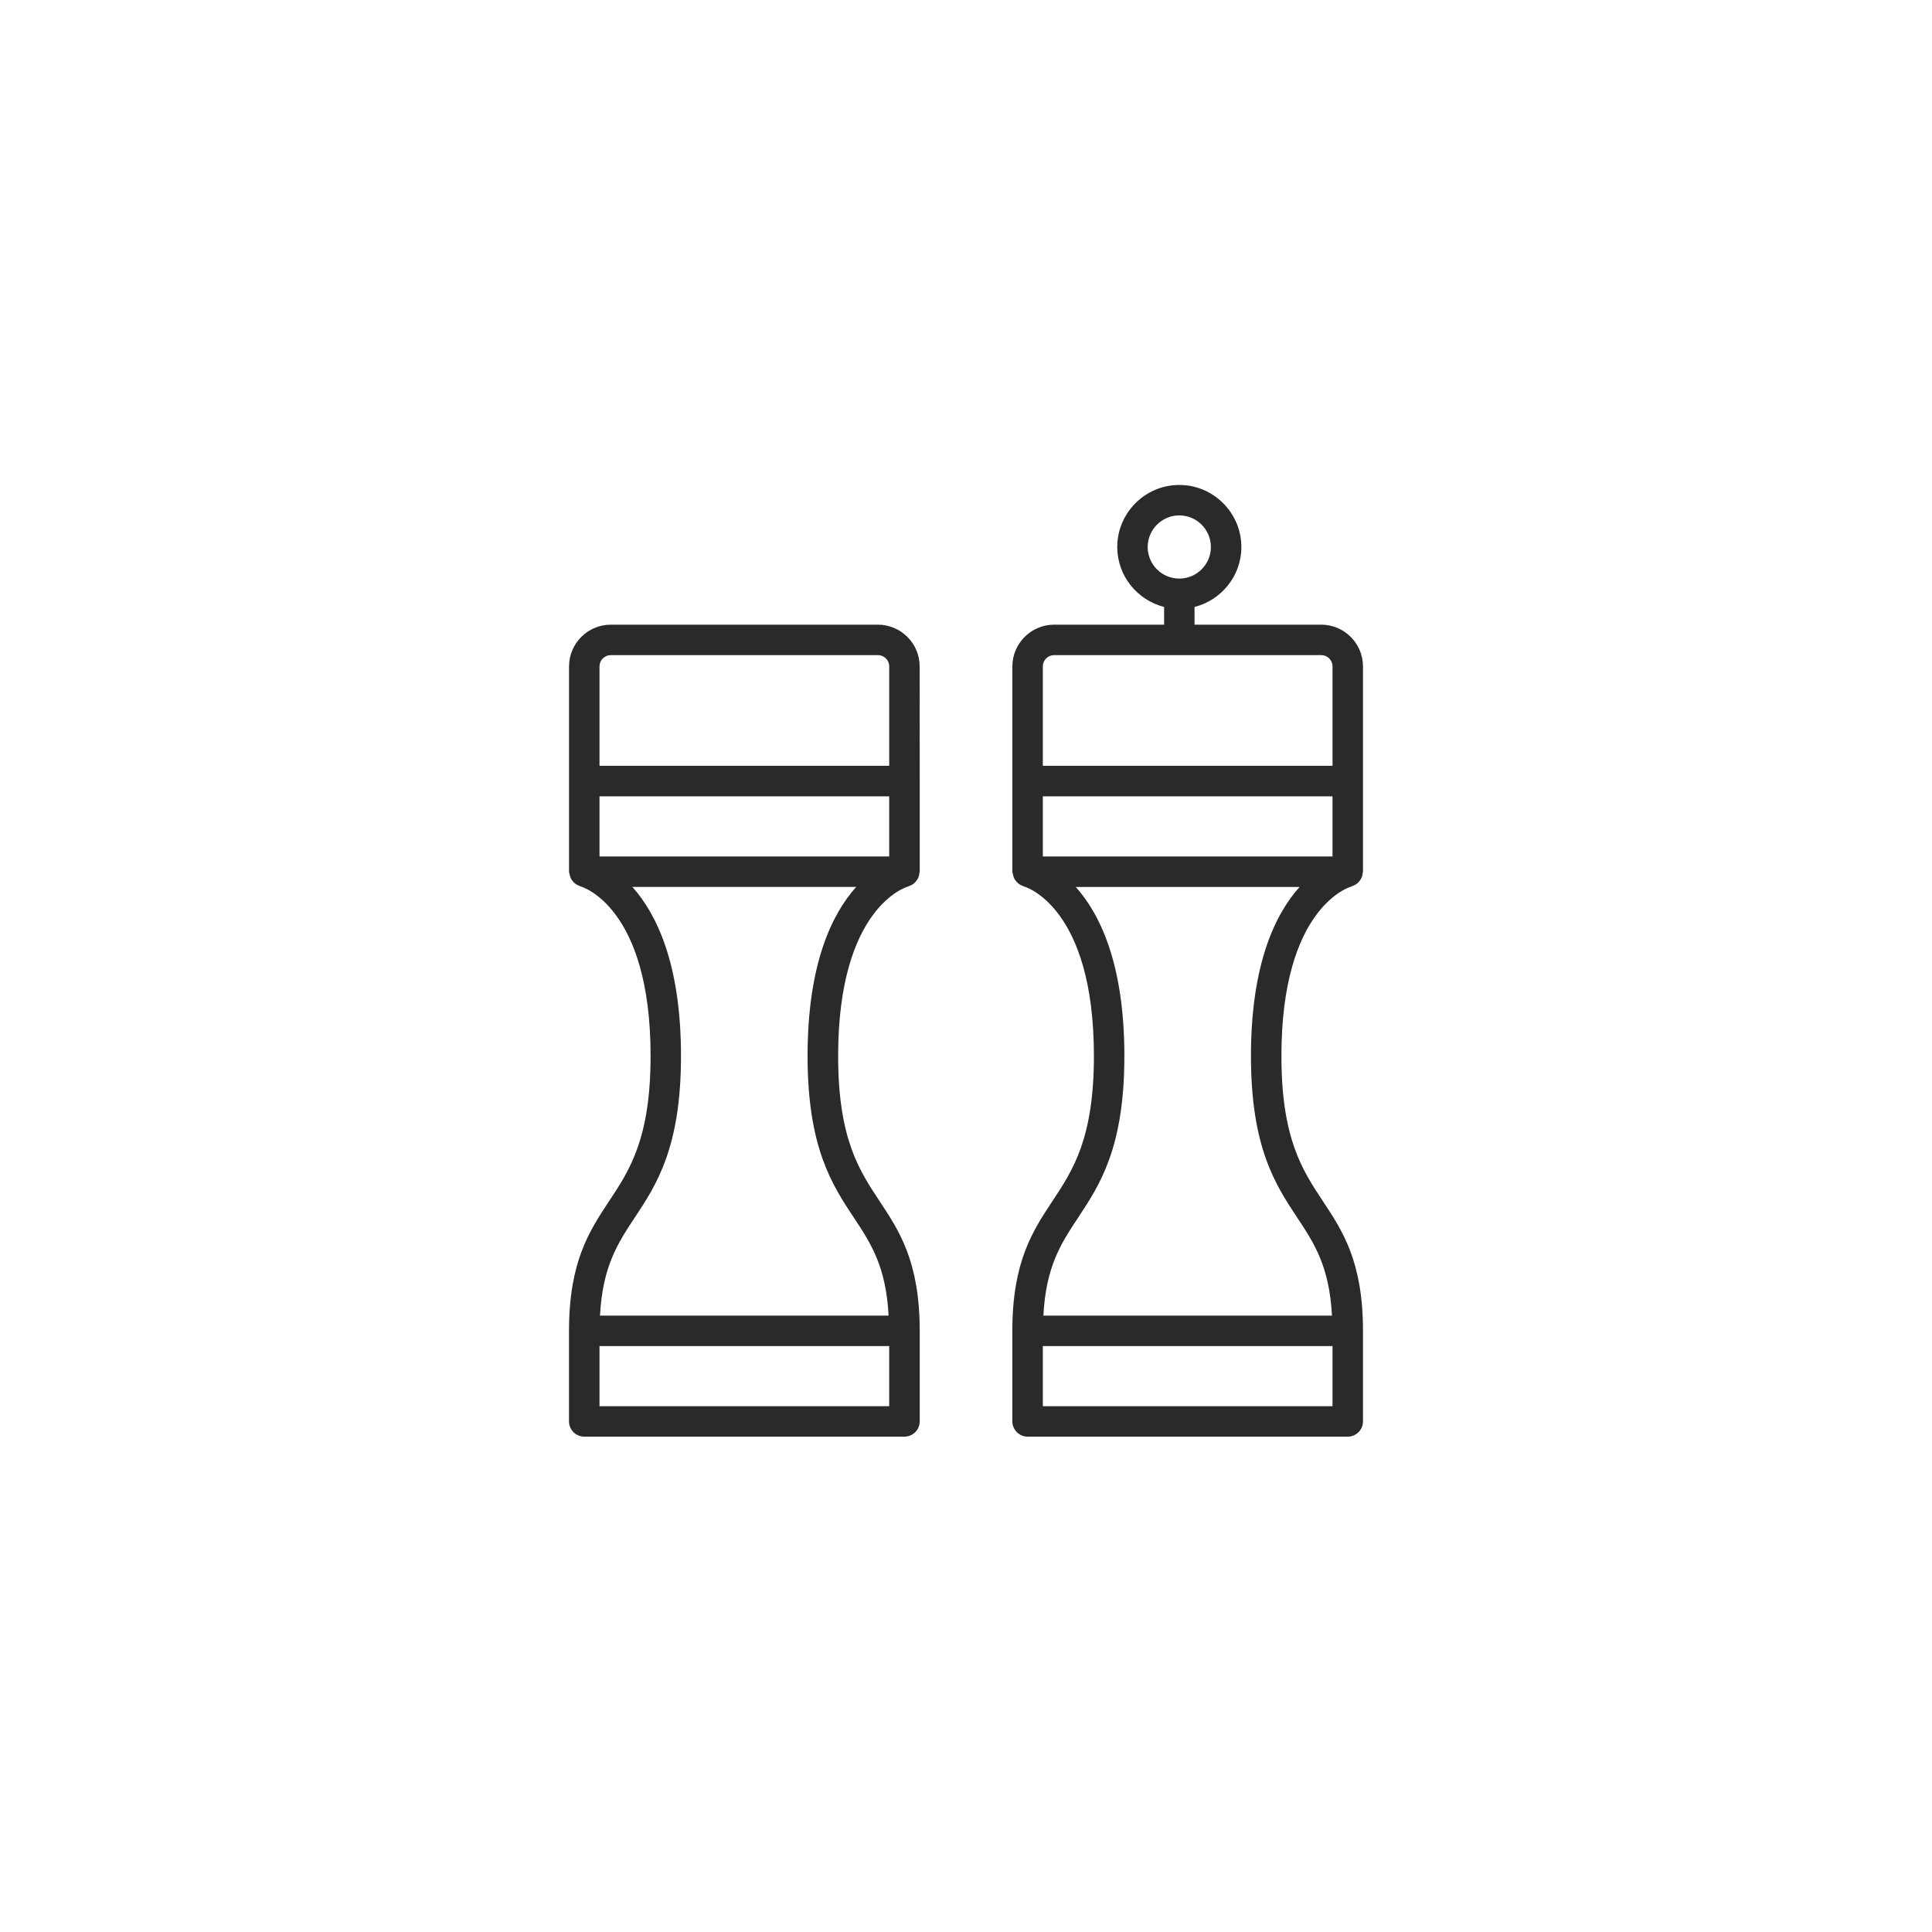 <svg xmlns="http://www.w3.org/2000/svg" width="73" height="73" viewBox="0 0 73 73" fill="none"><path fill-rule="evenodd" clip-rule="evenodd" d="M50.924 54.283H38.827C38.511 54.283 38.252 54.025 38.251 53.705V50.282C38.251 47.673 39.022 46.508 39.768 45.38L39.772 45.374L39.775 45.37C40.539 44.214 41.333 43.015 41.333 39.897C41.333 34.236 38.719 33.503 38.693 33.496C38.686 33.494 38.68 33.49 38.674 33.487C38.667 33.483 38.661 33.48 38.654 33.477C38.611 33.464 38.571 33.445 38.532 33.42C38.525 33.415 38.518 33.411 38.511 33.406C38.496 33.397 38.483 33.389 38.47 33.376C38.431 33.344 38.394 33.305 38.366 33.261C38.355 33.247 38.345 33.233 38.334 33.215C38.309 33.169 38.294 33.121 38.28 33.067C38.275 33.052 38.272 33.036 38.27 33.02C38.269 33.014 38.267 33.008 38.266 33.003C38.265 32.994 38.263 32.986 38.26 32.978C38.256 32.966 38.252 32.953 38.252 32.938V25.182C38.252 24.311 38.96 23.603 39.831 23.603H43.985V22.934C42.971 22.674 42.215 21.761 42.215 20.668C42.215 19.378 43.269 18.324 44.559 18.324C45.85 18.324 46.904 19.378 46.905 20.668C46.905 21.761 46.149 22.676 45.135 22.934V23.603H49.921C50.792 23.603 51.5 24.311 51.5 25.182V32.938C51.5 32.947 51.497 32.955 51.494 32.963C51.492 32.971 51.489 32.98 51.489 32.989C51.486 33.028 51.479 33.067 51.468 33.104C51.466 33.108 51.465 33.113 51.463 33.118C51.453 33.145 51.444 33.173 51.428 33.201C51.411 33.231 51.39 33.26 51.37 33.286L51.367 33.291C51.346 33.319 51.323 33.344 51.295 33.369C51.267 33.395 51.237 33.413 51.205 33.431C51.173 33.449 51.138 33.466 51.101 33.477C51.095 33.48 51.09 33.483 51.086 33.486C51.077 33.491 51.069 33.496 51.057 33.499C51 33.513 48.418 34.273 48.418 39.9C48.418 43.017 49.211 44.216 49.976 45.372L49.979 45.377C50.727 46.504 51.5 47.67 51.5 50.284V53.708C51.5 54.025 51.24 54.283 50.924 54.283ZM44.559 19.474C43.901 19.474 43.365 20.011 43.365 20.668C43.365 21.327 43.901 21.862 44.559 21.862C45.218 21.862 45.753 21.326 45.753 20.668C45.753 20.009 45.217 19.474 44.559 19.474ZM39.831 24.753C39.594 24.753 39.403 24.944 39.403 25.181L39.403 28.936H50.349V25.181C50.349 24.944 50.158 24.753 49.921 24.753H39.831ZM39.403 30.09V32.362H50.349V30.09H39.403ZM40.736 46.008L40.733 46.013C40.085 46.991 39.521 47.857 39.424 49.71H50.328C50.231 47.862 49.667 46.991 49.019 46.013L49.016 46.008C48.196 44.769 47.267 43.365 47.267 39.9C47.267 36.404 48.199 34.523 49.105 33.513H40.647C41.553 34.527 42.484 36.408 42.484 39.9C42.484 43.364 41.556 44.769 40.736 46.008ZM50.349 50.86H39.403V53.133H50.349V50.86ZM34.175 54.283H22.077C21.757 54.283 21.499 54.025 21.5 53.705V50.281C21.5 47.673 22.271 46.508 23.017 45.38L23.021 45.374L23.024 45.37C23.789 44.214 24.582 43.015 24.582 39.897C24.582 34.236 21.968 33.503 21.942 33.496C21.936 33.494 21.929 33.49 21.923 33.486C21.916 33.483 21.91 33.48 21.903 33.477C21.86 33.463 21.82 33.445 21.781 33.42C21.774 33.415 21.767 33.411 21.76 33.406C21.745 33.397 21.732 33.389 21.719 33.376C21.68 33.344 21.643 33.305 21.615 33.261C21.604 33.247 21.594 33.233 21.583 33.215C21.558 33.168 21.544 33.121 21.529 33.067C21.524 33.052 21.521 33.036 21.519 33.02C21.518 33.014 21.517 33.008 21.515 33.003C21.514 32.994 21.512 32.986 21.509 32.977C21.505 32.965 21.501 32.953 21.501 32.938V25.181C21.501 24.311 22.209 23.603 23.08 23.603H33.17C34.041 23.603 34.749 24.311 34.749 25.181L34.751 29.515V32.938C34.751 32.947 34.748 32.955 34.745 32.964C34.742 32.972 34.739 32.98 34.739 32.989C34.736 33.028 34.729 33.067 34.718 33.104C34.717 33.109 34.715 33.113 34.713 33.118C34.704 33.145 34.694 33.173 34.679 33.201C34.661 33.231 34.64 33.26 34.62 33.286L34.617 33.291C34.596 33.319 34.574 33.344 34.545 33.369C34.517 33.395 34.488 33.413 34.456 33.431C34.423 33.45 34.388 33.466 34.352 33.478C34.346 33.48 34.341 33.483 34.336 33.486C34.328 33.491 34.32 33.496 34.308 33.499C34.25 33.513 31.669 34.273 31.669 39.9C31.669 43.017 32.462 44.216 33.226 45.372L33.229 45.377C33.978 46.504 34.751 47.67 34.751 50.284V53.708C34.751 54.025 34.491 54.283 34.175 54.283ZM23.08 24.753C22.843 24.753 22.652 24.944 22.652 25.181L22.652 28.936H33.599V25.181C33.599 24.944 33.408 24.753 33.17 24.753H23.08ZM22.652 30.089V32.362H33.598V30.089H22.652ZM23.983 46.008L23.979 46.013C23.332 46.99 22.771 47.857 22.67 49.71H33.575C33.478 47.861 32.913 46.99 32.266 46.013L32.262 46.008C31.443 44.769 30.514 43.364 30.514 39.9C30.514 36.403 31.445 34.522 32.351 33.512H23.894C24.8 34.527 25.731 36.407 25.731 39.9C25.731 43.364 24.802 44.769 23.983 46.008ZM33.598 50.86H22.652V53.133H33.598V50.86Z" fill="#2A2A2A"/></svg>